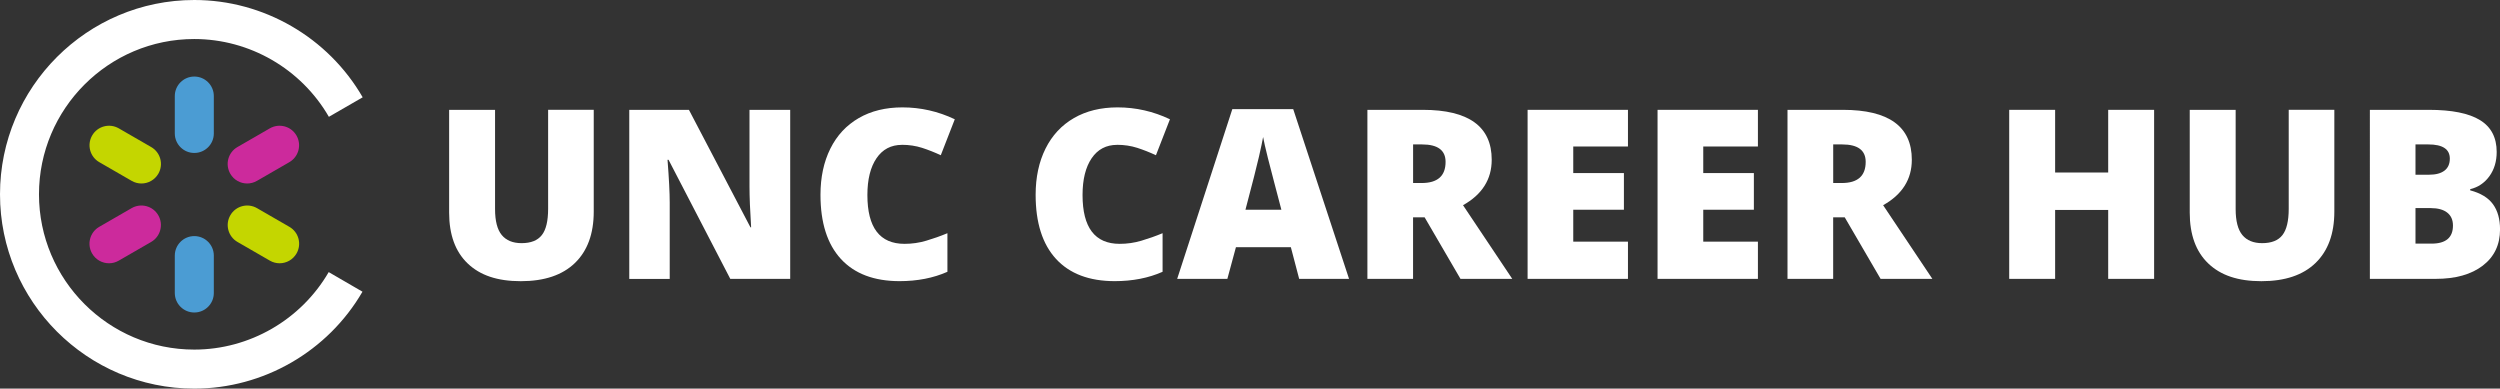 <?xml version="1.0" encoding="UTF-8"?> <svg xmlns="http://www.w3.org/2000/svg" id="Layer_1" viewBox="0 0 580.39 90.22"><rect x="0" y="0" width="580.39" height="90.22" fill="#333333" stroke="none"/><defs><style>.cls-1{fill:#c4d600;}.cls-2{fill:#cc2a9c;}.cls-3{fill:#fff;}.cls-4{fill:#4b9cd3;}</style></defs><path class="cls-4" d="M45.11,72.55c-2.5,0-4.53-2.03-4.53-4.53v-8.68c0-2.5,2.03-4.53,4.53-4.53s4.53,2.03,4.53,4.53v8.68c0,2.5-2.03,4.53-4.53,4.53Z"></path><path class="cls-4" d="M45.11,35.51c-2.5,0-4.53-2.03-4.53-4.53v-8.68c0-2.5,2.03-4.53,4.53-4.53s4.53,2.03,4.53,4.53v8.68c0,2.5-2.03,4.53-4.53,4.53Z"></path><path class="cls-1" d="M64.91,61.12c-.77,0-1.55-.2-2.26-.61l-7.52-4.34c-2.17-1.25-2.91-4.02-1.66-6.19,1.25-2.17,4.02-2.91,6.19-1.66l7.52,4.34c2.17,1.25,2.91,4.02,1.66,6.19-.84,1.45-2.36,2.27-3.93,2.27Z"></path><path class="cls-1" d="M32.83,42.6c-.77,0-1.55-.2-2.26-.61l-7.52-4.34c-2.17-1.25-2.91-4.02-1.66-6.19,1.25-2.17,4.02-2.91,6.19-1.66l7.52,4.34c2.17,1.25,2.91,4.02,1.66,6.19-.84,1.45-2.36,2.27-3.93,2.27Z"></path><path class="cls-2" d="M57.39,42.6c-1.57,0-3.09-.81-3.93-2.27-1.25-2.17-.51-4.94,1.66-6.19l7.52-4.34c2.17-1.25,4.94-.51,6.19,1.66,1.25,2.17.51,4.94-1.66,6.19l-7.52,4.34c-.71.41-1.49.61-2.26.61Z"></path><path class="cls-2" d="M25.31,61.12c-1.57,0-3.09-.81-3.93-2.27-1.25-2.17-.51-4.94,1.66-6.19l7.52-4.34c2.17-1.25,4.94-.51,6.19,1.66,1.25,2.17.51,4.94-1.66,6.19l-7.52,4.34c-.71.41-1.49.61-2.26.61Z"></path><path class="cls-3" d="M45.11,90.22C20.24,90.22,0,69.98,0,45.11S20.24,0,45.11,0c16.07,0,31.05,8.66,39.09,22.59l-7.85,4.53c-6.43-11.14-18.4-18.06-31.25-18.06-19.88,0-36.05,16.17-36.05,36.05s16.17,36.05,36.05,36.05c12.81,0,24.77-6.89,31.21-17.99l7.84,4.55c-8.05,13.88-23.01,22.5-39.04,22.5Z"></path><path class="cls-3" d="M137.84,25.5v23.62c0,5.13-1.45,9.11-4.36,11.93-2.91,2.82-7.1,4.23-12.57,4.23s-9.46-1.37-12.33-4.11c-2.87-2.74-4.31-6.67-4.31-11.81v-23.86h10.66v23.03c0,2.77.52,4.79,1.56,6.04,1.04,1.25,2.57,1.88,4.59,1.88,2.17,0,3.73-.62,4.71-1.87.98-1.24,1.46-3.28,1.46-6.11v-22.97h10.6Z"></path><path class="cls-3" d="M183.44,64.74h-13.9l-14.33-27.64h-.24c.34,4.35.51,7.67.51,9.96v17.69h-9.39V25.5h13.85l14.28,27.27h.16c-.25-3.95-.38-7.13-.38-9.53v-17.74h9.45v39.24Z"></path><path class="cls-3" d="M209.39,33.63c-2.52,0-4.49,1.03-5.9,3.1-1.41,2.07-2.12,4.92-2.12,8.55,0,7.55,2.87,11.33,8.62,11.33,1.73,0,3.42-.24,5.05-.73,1.63-.48,3.27-1.06,4.91-1.74v8.96c-3.27,1.45-6.98,2.17-11.11,2.17-5.92,0-10.46-1.72-13.62-5.15-3.16-3.44-4.74-8.4-4.74-14.9,0-4.06.76-7.63,2.29-10.71,1.53-3.08,3.73-5.44,6.6-7.1,2.87-1.66,6.25-2.48,10.13-2.48,4.24,0,8.29.92,12.16,2.76l-3.25,8.35c-1.45-.68-2.9-1.25-4.35-1.72-1.45-.46-3.01-.7-4.67-.7Z"></path><path class="cls-3" d="M259.34,33.63c-2.52,0-4.49,1.03-5.9,3.1-1.41,2.07-2.12,4.92-2.12,8.55,0,7.55,2.87,11.33,8.62,11.33,1.73,0,3.42-.24,5.05-.73,1.63-.48,3.27-1.06,4.91-1.74v8.96c-3.27,1.45-6.98,2.17-11.11,2.17-5.92,0-10.46-1.72-13.62-5.15-3.16-3.44-4.74-8.4-4.74-14.9,0-4.06.76-7.63,2.29-10.71,1.53-3.08,3.73-5.44,6.6-7.1,2.87-1.66,6.25-2.48,10.13-2.48,4.24,0,8.29.92,12.16,2.76l-3.25,8.35c-1.45-.68-2.9-1.25-4.35-1.72-1.45-.46-3.01-.7-4.67-.7Z"></path><path class="cls-3" d="M301.61,64.74l-1.93-7.35h-12.75l-1.99,7.35h-11.65l12.8-39.4h14.14l12.96,39.4h-11.59ZM297.48,48.69l-1.69-6.44c-.39-1.43-.87-3.28-1.44-5.56-.56-2.27-.94-3.9-1.11-4.88-.16.91-.48,2.42-.95,4.51-.47,2.09-1.53,6.22-3.15,12.37h8.35Z"></path><path class="cls-3" d="M328.05,50.46v14.28h-10.6V25.5h12.86c10.66,0,16,3.87,16,11.59,0,4.54-2.22,8.06-6.66,10.55l11.43,17.1h-12.02l-8.32-14.28h-2.68ZM328.05,42.49h1.99c3.7,0,5.56-1.64,5.56-4.91,0-2.7-1.82-4.05-5.45-4.05h-2.09v8.96Z"></path><path class="cls-3" d="M377.94,64.74h-23.3V25.5h23.3v8.51h-12.7v6.17h11.76v8.51h-11.76v7.41h12.7v8.64Z"></path><path class="cls-3" d="M408.11,64.74h-23.3V25.5h23.3v8.51h-12.69v6.17h11.75v8.51h-11.75v7.41h12.69v8.64Z"></path><path class="cls-3" d="M425.58,50.46v14.28h-10.6V25.5h12.86c10.66,0,16,3.87,16,11.59,0,4.54-2.22,8.06-6.66,10.55l11.43,17.1h-12.02l-8.32-14.28h-2.68ZM425.58,42.49h1.99c3.7,0,5.56-1.64,5.56-4.91,0-2.7-1.82-4.05-5.45-4.05h-2.09v8.96Z"></path><path class="cls-3" d="M500.09,64.74h-10.66v-16h-12.32v16h-10.66V25.5h10.66v14.55h12.32v-14.55h10.66v39.24Z"></path><path class="cls-3" d="M541.93,25.5v23.62c0,5.13-1.45,9.11-4.36,11.93-2.91,2.82-7.1,4.23-12.57,4.23s-9.46-1.37-12.33-4.11c-2.87-2.74-4.31-6.67-4.31-11.81v-23.86h10.66v23.03c0,2.77.52,4.79,1.56,6.04,1.04,1.25,2.57,1.88,4.59,1.88,2.17,0,3.74-.62,4.71-1.87.97-1.24,1.46-3.28,1.46-6.11v-22.97h10.6Z"></path><path class="cls-3" d="M550.17,25.5h13.69c5.33,0,9.29.79,11.88,2.38,2.59,1.58,3.88,4.05,3.88,7.39,0,2.2-.56,4.08-1.69,5.64s-2.61,2.56-4.46,3.01v.27c2.43.64,4.2,1.72,5.29,3.22,1.09,1.5,1.64,3.45,1.64,5.85,0,3.56-1.34,6.37-4.01,8.41-2.68,2.05-6.32,3.07-10.94,3.07h-15.27V25.5ZM560.77,40.56h3.19c1.52,0,2.7-.31,3.53-.94.83-.63,1.25-1.56,1.25-2.79,0-2.2-1.66-3.3-4.99-3.3h-2.98v7.03ZM560.77,48.32v8.24h3.73c3.31,0,4.97-1.4,4.97-4.19,0-1.31-.44-2.31-1.33-3.01s-2.17-1.05-3.85-1.05h-3.52Z"></path></svg> 